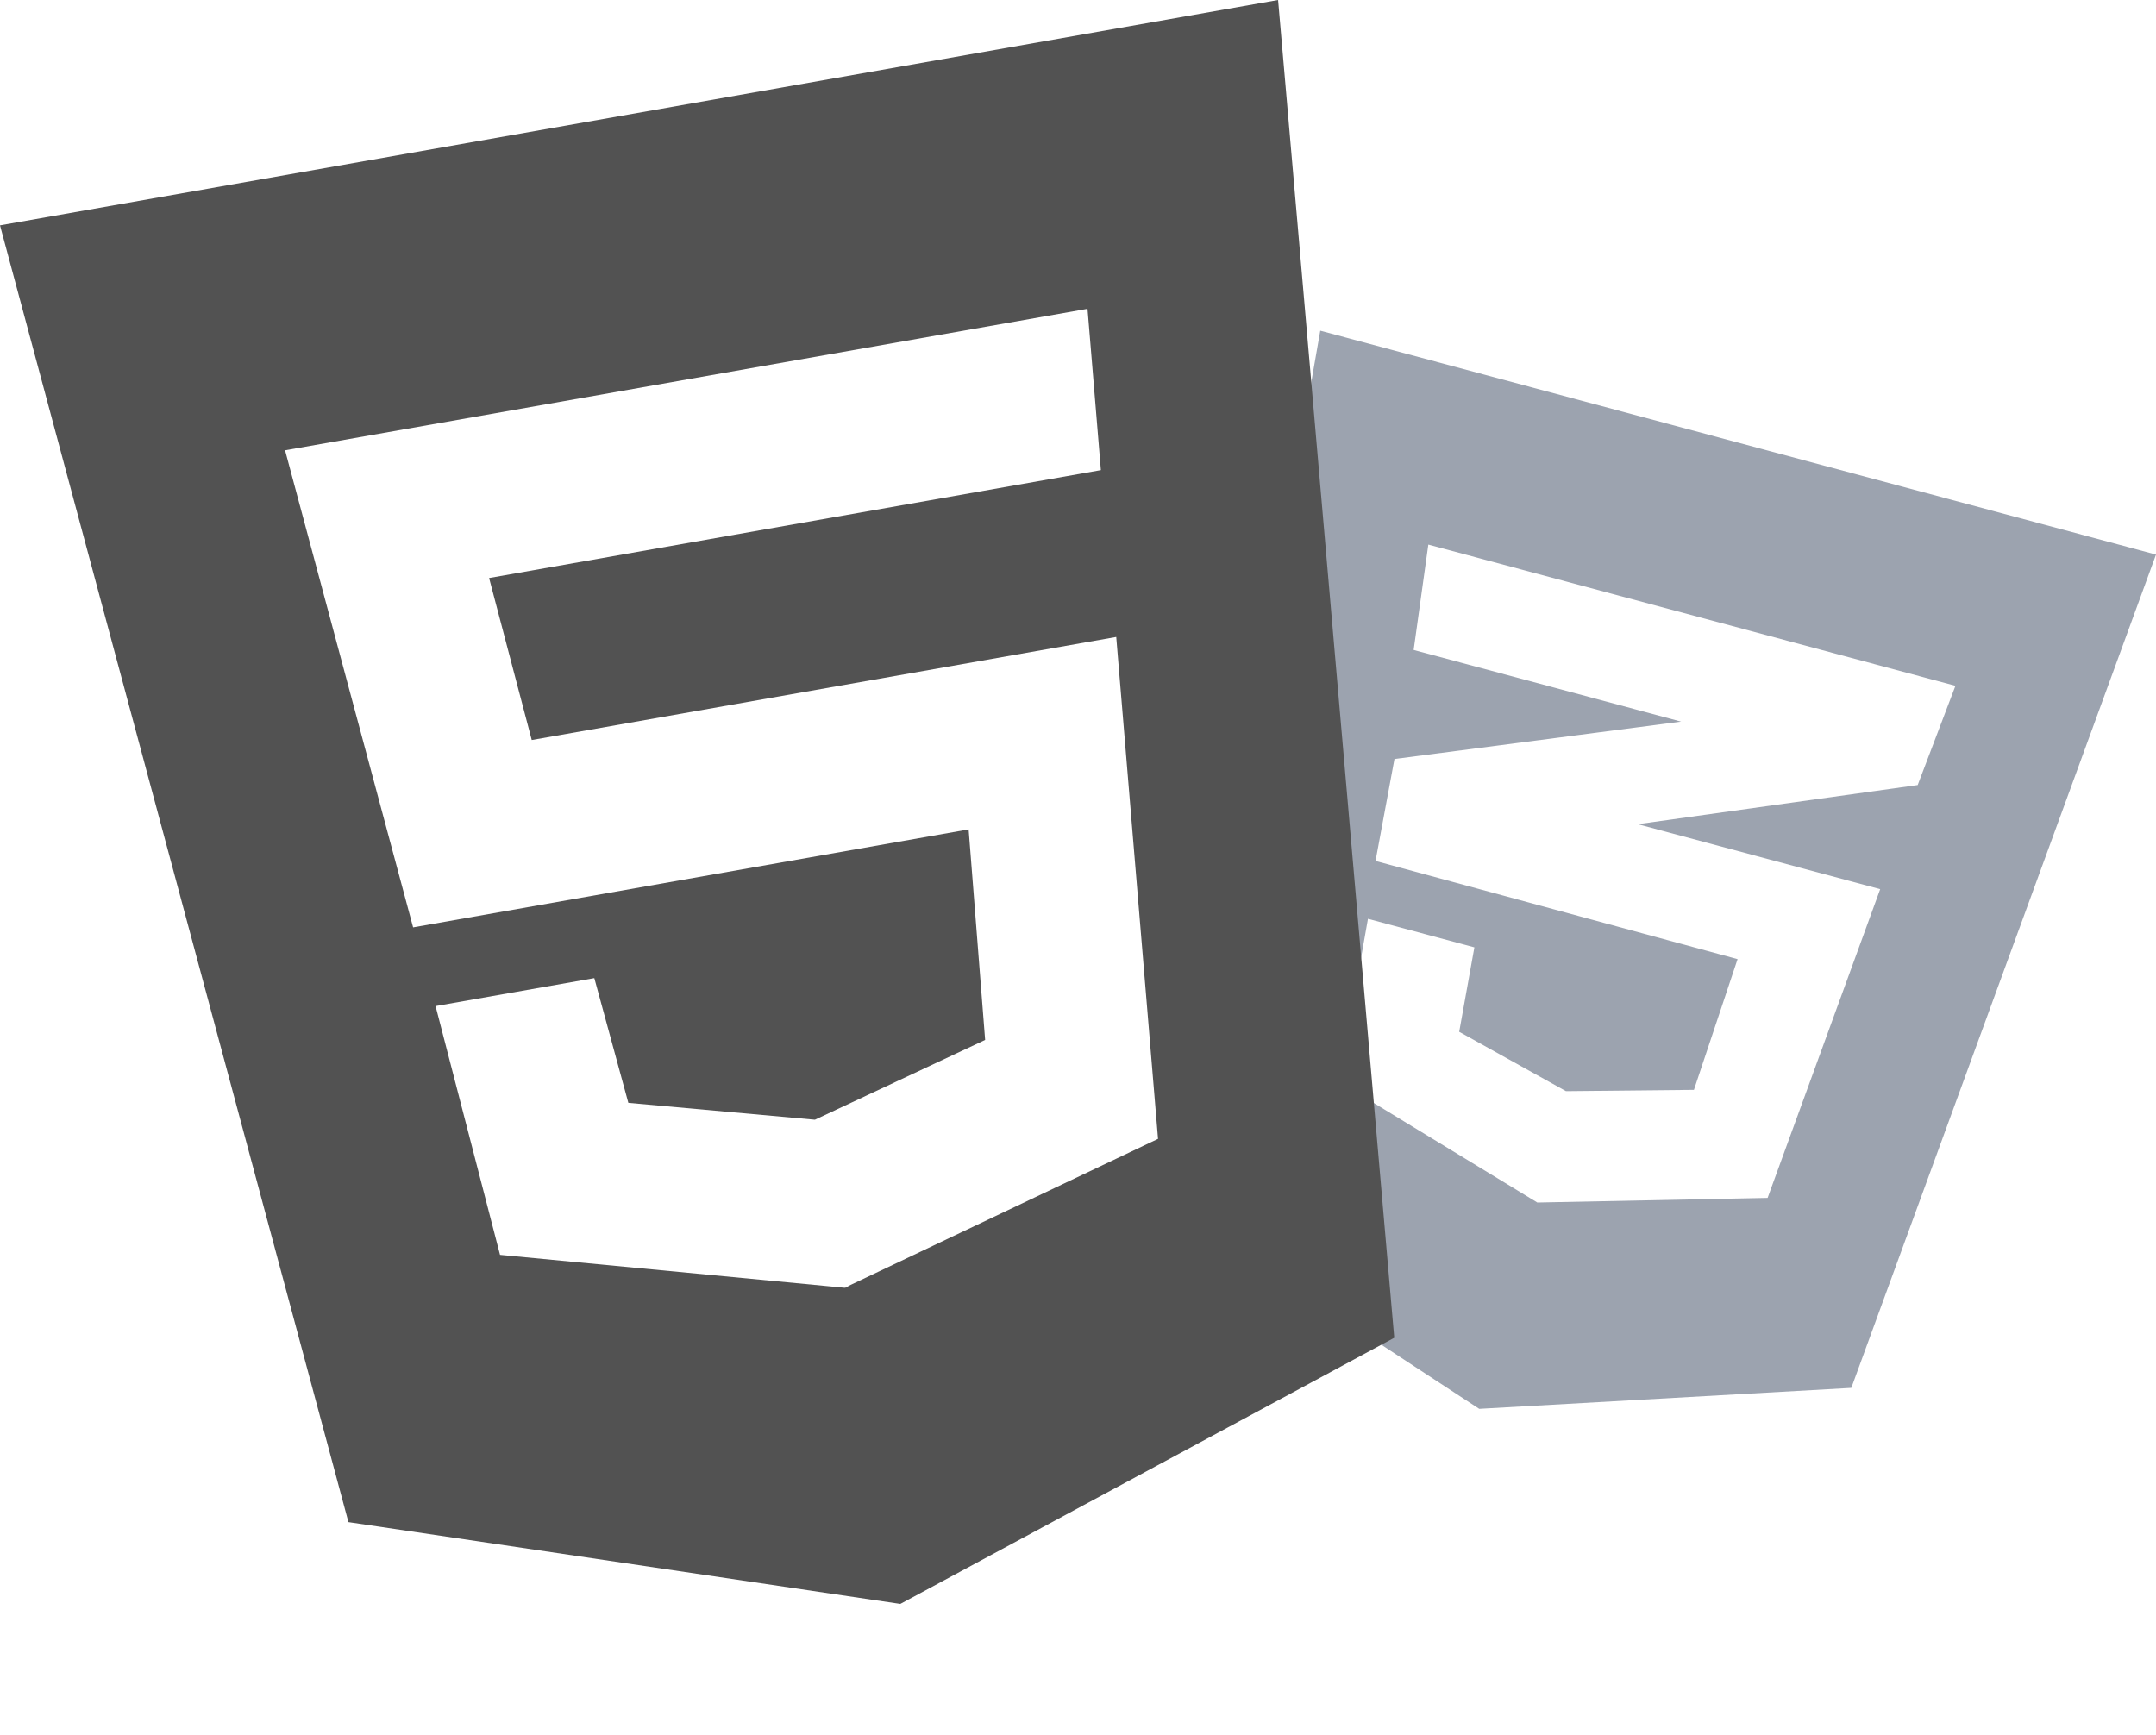 <svg width="41" height="33" viewBox="0 0 41 33" fill="none" xmlns="http://www.w3.org/2000/svg">
<path d="M25.107 6.289L22.202 22.911L28.13 26.794L35.206 26.395L41 10.547L25.107 6.289ZM37.186 13.043L36.468 14.93L31.154 15.673L31.141 15.674L35.755 16.91L33.614 22.782L29.235 22.87L25.466 20.576L26.014 17.474L28.038 18.017L27.749 19.623L29.78 20.752L32.213 20.727L33.043 18.241L26.166 16.376L26.167 16.372L26.158 16.374L26.518 14.435L31.67 13.763L31.969 13.724L26.883 12.361L27.162 10.357L37.186 13.043Z" fill="#9CA3AF"/>
<path d="M0 4.286L6.626 28.948L17.121 30.504L26.514 25.442L24.305 -1.84285e-06L0 4.286ZM20.935 8.941L9.301 10.993L10.112 14.074L21.227 12.114L22.022 21.659L16.127 24.46L16.13 24.479L16.061 24.491L9.509 23.865L8.283 19.134L11.302 18.602L11.949 20.974L15.497 21.295L18.734 19.778L18.42 15.774L7.856 17.637L5.421 8.564L20.681 5.873L20.935 8.941Z" fill="#525252"/>
</svg>
